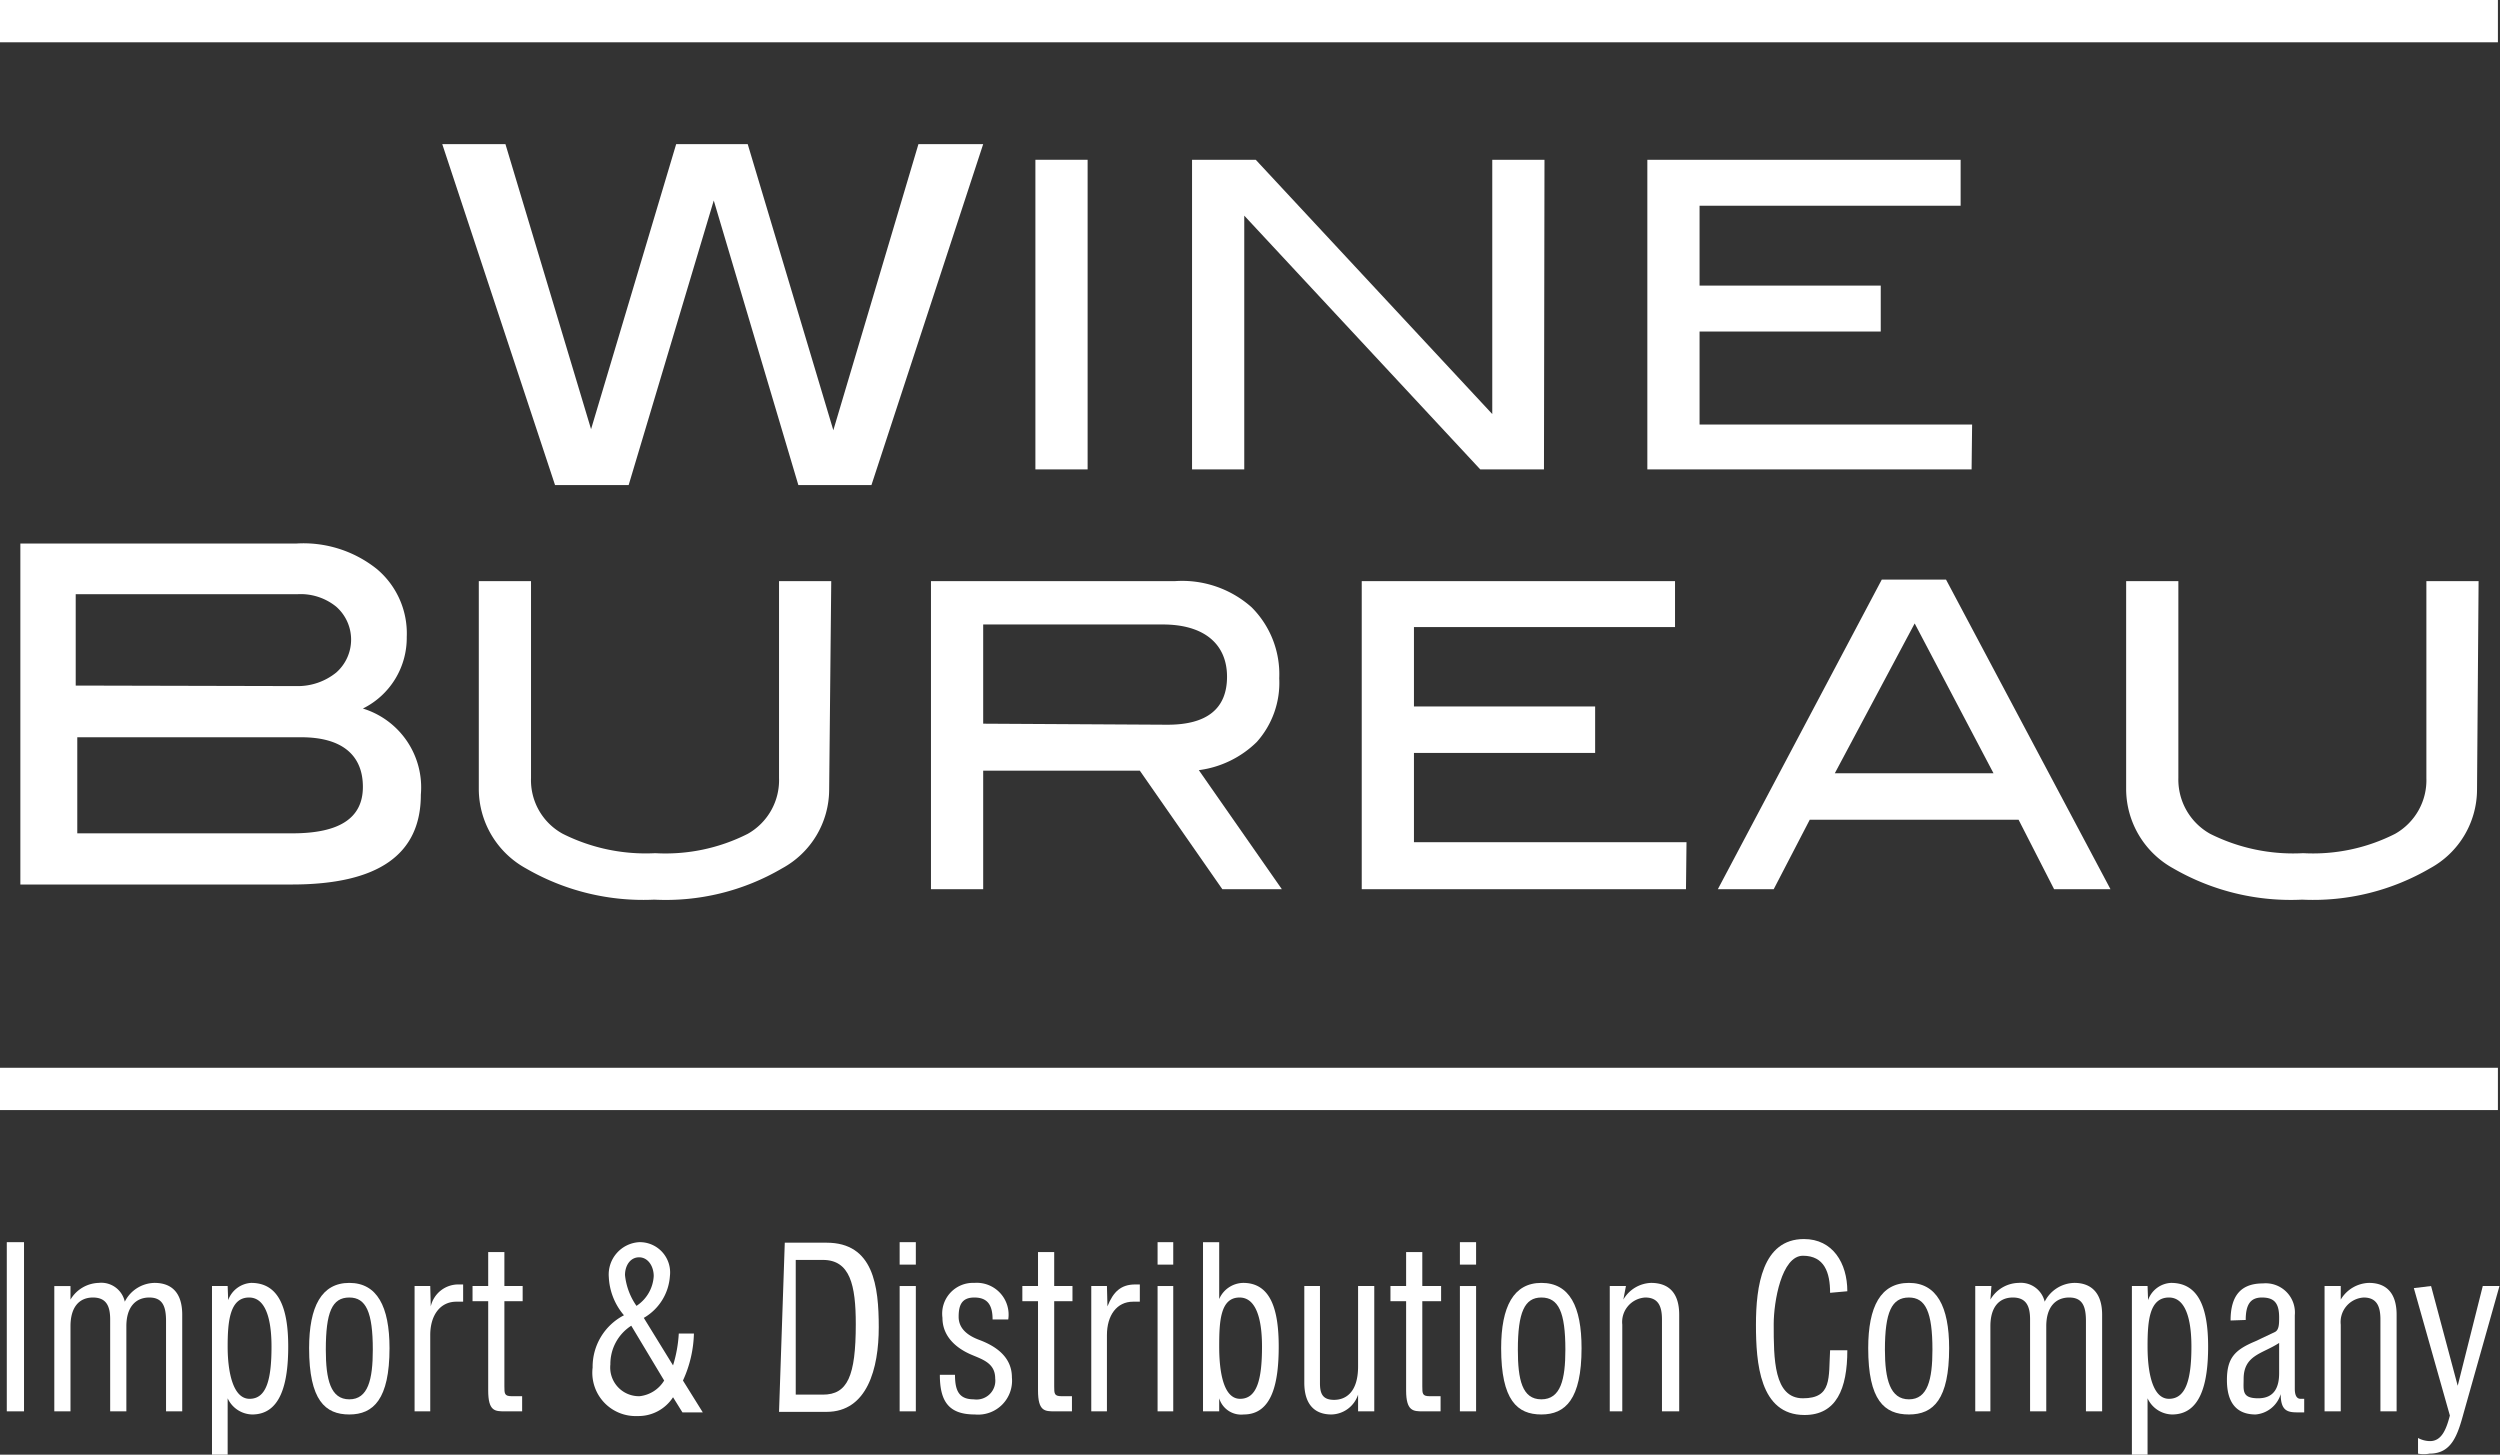 <?xml version="1.0" encoding="UTF-8"?> <svg xmlns="http://www.w3.org/2000/svg" id="Слой_1" data-name="Слой 1" viewBox="0 0 47.88 27.86"><rect x="0" y="0" width="47.88" height="27.86" fill="#333333" stroke="none"/> <defs> <style>.cls-1{fill:#fff;}</style> </defs> <title>wineburo</title> <path class="cls-1" d="M152,230.63l-2.14,6.53h-1.4l-1.62-5.45-1.63,5.45H143.8l-2.16-6.53h1.21l1.64,5.46,1.63-5.46h1.37l1.64,5.48,1.63-5.48Z" transform="translate(-133.17 -227.87)"></path> <path class="cls-1" d="M154,236.86h-1v-5.93h1Z" transform="translate(-133.17 -227.87)"></path> <path class="cls-1" d="M162.74,236.86h-1.22L157,232v4.86h-1v-5.93h1.22l4.53,4.87v-4.87h1Z" transform="translate(-133.17 -227.87)"></path> <path class="cls-1" d="M170.93,236.86h-6.21v-5.93h6v.88h-5v1.53h3.47v.88h-3.47V236h5.22Z" transform="translate(-133.17 -227.87)"></path> <path class="cls-1" d="M140.12,241.44a1.58,1.58,0,0,1,1.11,1.65c0,1.15-.82,1.72-2.47,1.72h-5.2v-6.53h5.28a2.25,2.25,0,0,1,1.55.49,1.61,1.61,0,0,1,.57,1.3A1.51,1.51,0,0,1,140.12,241.44Zm-1.27-.43a1.17,1.17,0,0,0,.76-.26.84.84,0,0,0,0-1.26,1.08,1.08,0,0,0-.74-.24h-4.25V241Zm-.08,2.82c.9,0,1.35-.29,1.35-.89s-.39-.95-1.18-.95h-4.29v1.84Z" transform="translate(-133.17 -227.87)"></path> <path class="cls-1" d="M149.05,243a1.72,1.72,0,0,1-.9,1.5,4.4,4.4,0,0,1-2.45.6,4.48,4.48,0,0,1-2.46-.6,1.74,1.74,0,0,1-.9-1.5v-4h1v3.77a1.17,1.17,0,0,0,.61,1.07,3.54,3.54,0,0,0,1.77.37,3.48,3.48,0,0,0,1.77-.37,1.18,1.18,0,0,0,.6-1.07V239h1Z" transform="translate(-133.17 -227.87)"></path> <path class="cls-1" d="M157.72,244.9h-1.14L155,242.63h-3v2.27h-1V239h4.67a2,2,0,0,1,1.47.5,1.81,1.81,0,0,1,.53,1.36,1.7,1.7,0,0,1-.43,1.22,1.94,1.94,0,0,1-1.11.54Zm-2.19-3.15c.76,0,1.14-.31,1.14-.92s-.42-1-1.23-1H152v1.9Z" transform="translate(-133.17 -227.87)"></path> <path class="cls-1" d="M165.46,244.9h-6.21V239h6v.88h-5v1.52h3.47v.89h-3.47V244h5.22Z" transform="translate(-133.17 -227.87)"></path> <path class="cls-1" d="M173.59,244.9h-1.08l-.68-1.33h-4l-.69,1.33h-1.07l3.14-5.93h1.23Zm-2.24-2.22-1.51-2.87-1.53,2.87Z" transform="translate(-133.17 -227.87)"></path> <path class="cls-1" d="M180.61,243a1.72,1.72,0,0,1-.9,1.5,4.44,4.44,0,0,1-2.45.6,4.49,4.49,0,0,1-2.47-.6,1.74,1.74,0,0,1-.9-1.5v-4h1v3.77a1.19,1.19,0,0,0,.61,1.07,3.55,3.55,0,0,0,1.78.37,3.47,3.47,0,0,0,1.76-.37,1.18,1.18,0,0,0,.6-1.07V239h1Z" transform="translate(-133.17 -227.87)"></path> <rect class="cls-1" width="47.84" height="0.81"></rect> <rect class="cls-1" y="20.45" width="47.84" height="0.81"></rect> <path class="cls-1" d="M133.63,254.9h-.33v-3.24h.33Z" transform="translate(-133.17 -227.87)"></path> <path class="cls-1" d="M134.52,252.76h0a.65.65,0,0,1,.54-.32.46.46,0,0,1,.5.36.65.65,0,0,1,.57-.36c.31,0,.53.17.53.61v1.85h-.31v-1.73c0-.27-.06-.45-.32-.45s-.44.18-.44.55v1.63h-.31v-1.76c0-.25-.07-.42-.33-.42s-.43.18-.43.55v1.63h-.31v-2.4h.31Z" transform="translate(-133.17 -227.87)"></path> <path class="cls-1" d="M137.94,252.72c.39,0,.43.62.43.94,0,.64-.1,1-.42,1s-.42-.52-.42-1S137.57,252.72,137.94,252.72Zm-.41-.22h-.3v3.23h.3v-1.08a.53.53,0,0,0,.47.31c.54,0,.69-.58.69-1.3s-.17-1.22-.71-1.22a.5.5,0,0,0-.44.33h0Z" transform="translate(-133.17 -227.87)"></path> <path class="cls-1" d="M139.86,252.72c.32,0,.45.28.45,1,0,.57-.09.95-.45.95s-.45-.38-.45-.95C139.41,253,139.53,252.72,139.86,252.72Zm0-.28c-.53,0-.77.45-.77,1.25,0,1,.31,1.27.77,1.27s.77-.29.77-1.27C140.63,252.89,140.39,252.44,139.86,252.44Z" transform="translate(-133.17 -227.87)"></path> <path class="cls-1" d="M141.42,252.89h0a.54.54,0,0,1,.54-.42h.08v.33h-.13c-.31,0-.5.26-.5.64v1.46h-.3v-2.4h.3Z" transform="translate(-133.17 -227.87)"></path> <path class="cls-1" d="M142.83,252.5h.35v.29h-.35v1.63c0,.14,0,.19.14.19h.2v.29h-.33c-.19,0-.32,0-.32-.4v-1.71h-.3v-.29h.3v-.65h.31Z" transform="translate(-133.17 -227.87)"></path> <path class="cls-1" d="M145.69,252.31a.73.73,0,0,1-.33.57,1.25,1.25,0,0,1-.22-.59c0-.18.1-.34.27-.34S145.69,252.12,145.69,252.31Zm.56,2a2.28,2.28,0,0,0,.21-.9h-.29a2.52,2.52,0,0,1-.11.61l-.56-.91a1,1,0,0,0,.5-.8.58.58,0,0,0-.59-.65.62.62,0,0,0-.58.67,1.21,1.21,0,0,0,.29.73,1.11,1.11,0,0,0-.6,1,.83.83,0,0,0,.86.93.79.79,0,0,0,.68-.36l.18.29h.39Zm-.36,0a.63.63,0,0,1-.47.3.55.55,0,0,1-.56-.61.87.87,0,0,1,.4-.74Z" transform="translate(-133.17 -227.87)"></path> <path class="cls-1" d="M148.41,252h.52c.52,0,.63.48.63,1.23,0,1-.16,1.35-.63,1.35h-.52Zm-.32,2.91H149c.78,0,1-.83,1-1.62s-.1-1.62-1-1.62h-.8Z" transform="translate(-133.17 -227.87)"></path> <path class="cls-1" d="M150.71,254.9h-.31v-2.4h.31Zm-.31-2.81v-.43h.31v.43Z" transform="translate(-133.17 -227.87)"></path> <path class="cls-1" d="M152.18,253.14c0-.28-.1-.42-.35-.42s-.3.16-.3.37.15.35.39.44.63.28.63.72a.65.65,0,0,1-.71.71c-.5,0-.67-.25-.67-.76h.29c0,.31.08.47.36.47a.36.36,0,0,0,.41-.4c0-.31-.27-.37-.49-.47s-.52-.31-.52-.69a.59.59,0,0,1,.61-.67.61.61,0,0,1,.65.7Z" transform="translate(-133.17 -227.87)"></path> <path class="cls-1" d="M153.36,252.5h.35v.29h-.35v1.63c0,.14,0,.19.14.19h.2v.29h-.33c-.19,0-.32,0-.32-.4v-1.71h-.3v-.29h.3v-.65h.31Z" transform="translate(-133.17 -227.87)"></path> <path class="cls-1" d="M154.38,252.89h0c.11-.28.26-.42.53-.42H155v.33h-.13c-.31,0-.5.26-.5.64v1.46h-.3v-2.4h.3Z" transform="translate(-133.17 -227.87)"></path> <path class="cls-1" d="M155.64,252.5h-.3v2.4h.3Zm0-.41v-.43h-.3v.43Z" transform="translate(-133.17 -227.87)"></path> <path class="cls-1" d="M156.91,252.72c.39,0,.43.62.43.94,0,.64-.1,1-.42,1s-.4-.52-.4-1S156.54,252.72,156.91,252.72Zm-.39-1.06h-.31v3.24h.31v-.25h0a.44.44,0,0,0,.47.31c.55,0,.67-.62.67-1.3s-.14-1.22-.68-1.22a.51.51,0,0,0-.46.31h0Z" transform="translate(-133.17 -227.87)"></path> <path class="cls-1" d="M158.45,252.5v1.86c0,.2.05.32.27.32s.46-.14.46-.64V252.5h.31v2.4h-.31v-.32h0a.55.55,0,0,1-.51.38c-.32,0-.52-.19-.52-.61V252.5Z" transform="translate(-133.17 -227.87)"></path> <path class="cls-1" d="M160.41,252.5h.36v.29h-.36v1.63c0,.14,0,.19.14.19h.21v.29h-.34c-.18,0-.32,0-.32-.4v-1.71h-.3v-.29h.3v-.65h.31Z" transform="translate(-133.17 -227.87)"></path> <path class="cls-1" d="M161.44,254.9h-.31v-2.4h.31Zm-.31-2.81v-.43h.31v.43Z" transform="translate(-133.17 -227.87)"></path> <path class="cls-1" d="M162.69,252.72c.33,0,.46.28.46,1,0,.57-.09.95-.46.95s-.45-.38-.45-.95C162.24,253,162.37,252.72,162.69,252.72Zm0-.28c-.53,0-.77.45-.77,1.25,0,1,.31,1.27.77,1.27s.77-.29.77-1.27C163.46,252.89,163.23,252.44,162.69,252.44Z" transform="translate(-133.17 -227.87)"></path> <path class="cls-1" d="M164.26,252.76h0a.64.64,0,0,1,.53-.32c.33,0,.54.18.54.61v1.85H165v-1.76c0-.25-.07-.42-.32-.42a.47.47,0,0,0-.44.52v1.66H164v-2.4h.31Z" transform="translate(-133.17 -227.87)"></path> <path class="cls-1" d="M168.22,252.63c0-.39-.11-.71-.52-.71s-.56.88-.56,1.31c0,.66,0,1.42.56,1.42s.49-.39.52-.92h.33c0,.74-.21,1.24-.82,1.24-.86,0-.93-1-.93-1.73s.12-1.64.92-1.64c.55,0,.83.46.83,1Z" transform="translate(-133.17 -227.87)"></path> <path class="cls-1" d="M169.73,252.72c.32,0,.45.28.45,1,0,.57-.09.95-.45.95s-.46-.38-.46-.95C169.27,253,169.4,252.72,169.73,252.72Zm0-.28c-.54,0-.78.45-.78,1.25,0,1,.31,1.27.78,1.27s.77-.29.77-1.27C170.5,252.89,170.26,252.44,169.73,252.44Z" transform="translate(-133.17 -227.87)"></path> <path class="cls-1" d="M171.29,252.76h0a.64.64,0,0,1,.54-.32.47.47,0,0,1,.5.36.65.65,0,0,1,.57-.36c.3,0,.53.17.53.61v1.85h-.31v-1.73c0-.27-.06-.45-.32-.45s-.44.18-.44.55v1.63h-.31v-1.76c0-.25-.07-.42-.33-.42s-.43.18-.43.55v1.63H171v-2.4h.31Z" transform="translate(-133.17 -227.87)"></path> <path class="cls-1" d="M174.71,252.72c.39,0,.43.62.43.94,0,.64-.11,1-.43,1s-.41-.52-.41-1S174.33,252.72,174.71,252.72Zm-.41-.22H174v3.23h.3v-1.08a.53.53,0,0,0,.47.31c.54,0,.69-.58.69-1.3s-.17-1.22-.71-1.22a.49.49,0,0,0-.44.33h0Z" transform="translate(-133.17 -227.87)"></path> <path class="cls-1" d="M176.82,253.59v.58c0,.25-.08.48-.4.48s-.28-.15-.28-.37C176.14,253.82,176.5,253.8,176.82,253.59Zm-.64-.44c0-.28.08-.43.31-.43s.33.1.33.38c0,.12,0,.24-.08.28l-.38.18c-.38.16-.54.31-.54.74s.18.66.55.66a.55.55,0,0,0,.48-.39h0c0,.33.14.35.33.35l.12,0v-.26h-.07c-.08,0-.11-.08-.11-.19v-1.41a.56.56,0,0,0-.61-.61c-.4,0-.62.21-.62.71Z" transform="translate(-133.17 -227.87)"></path> <path class="cls-1" d="M178,252.76h0a.65.65,0,0,1,.54-.32c.32,0,.53.18.53.61v1.85h-.31v-1.76c0-.25-.07-.42-.32-.42a.47.47,0,0,0-.44.52v1.66h-.31v-2.4H178Z" transform="translate(-133.17 -227.87)"></path> <path class="cls-1" d="M179.73,252.5l.51,1.91h0l.48-1.91h.32l-.68,2.41c-.12.44-.23.8-.66.8a.6.6,0,0,1-.22,0v-.3a.49.49,0,0,0,.23.06c.22,0,.31-.22.38-.49l-.69-2.44Z" transform="translate(-133.17 -227.87)"></path> </svg> 